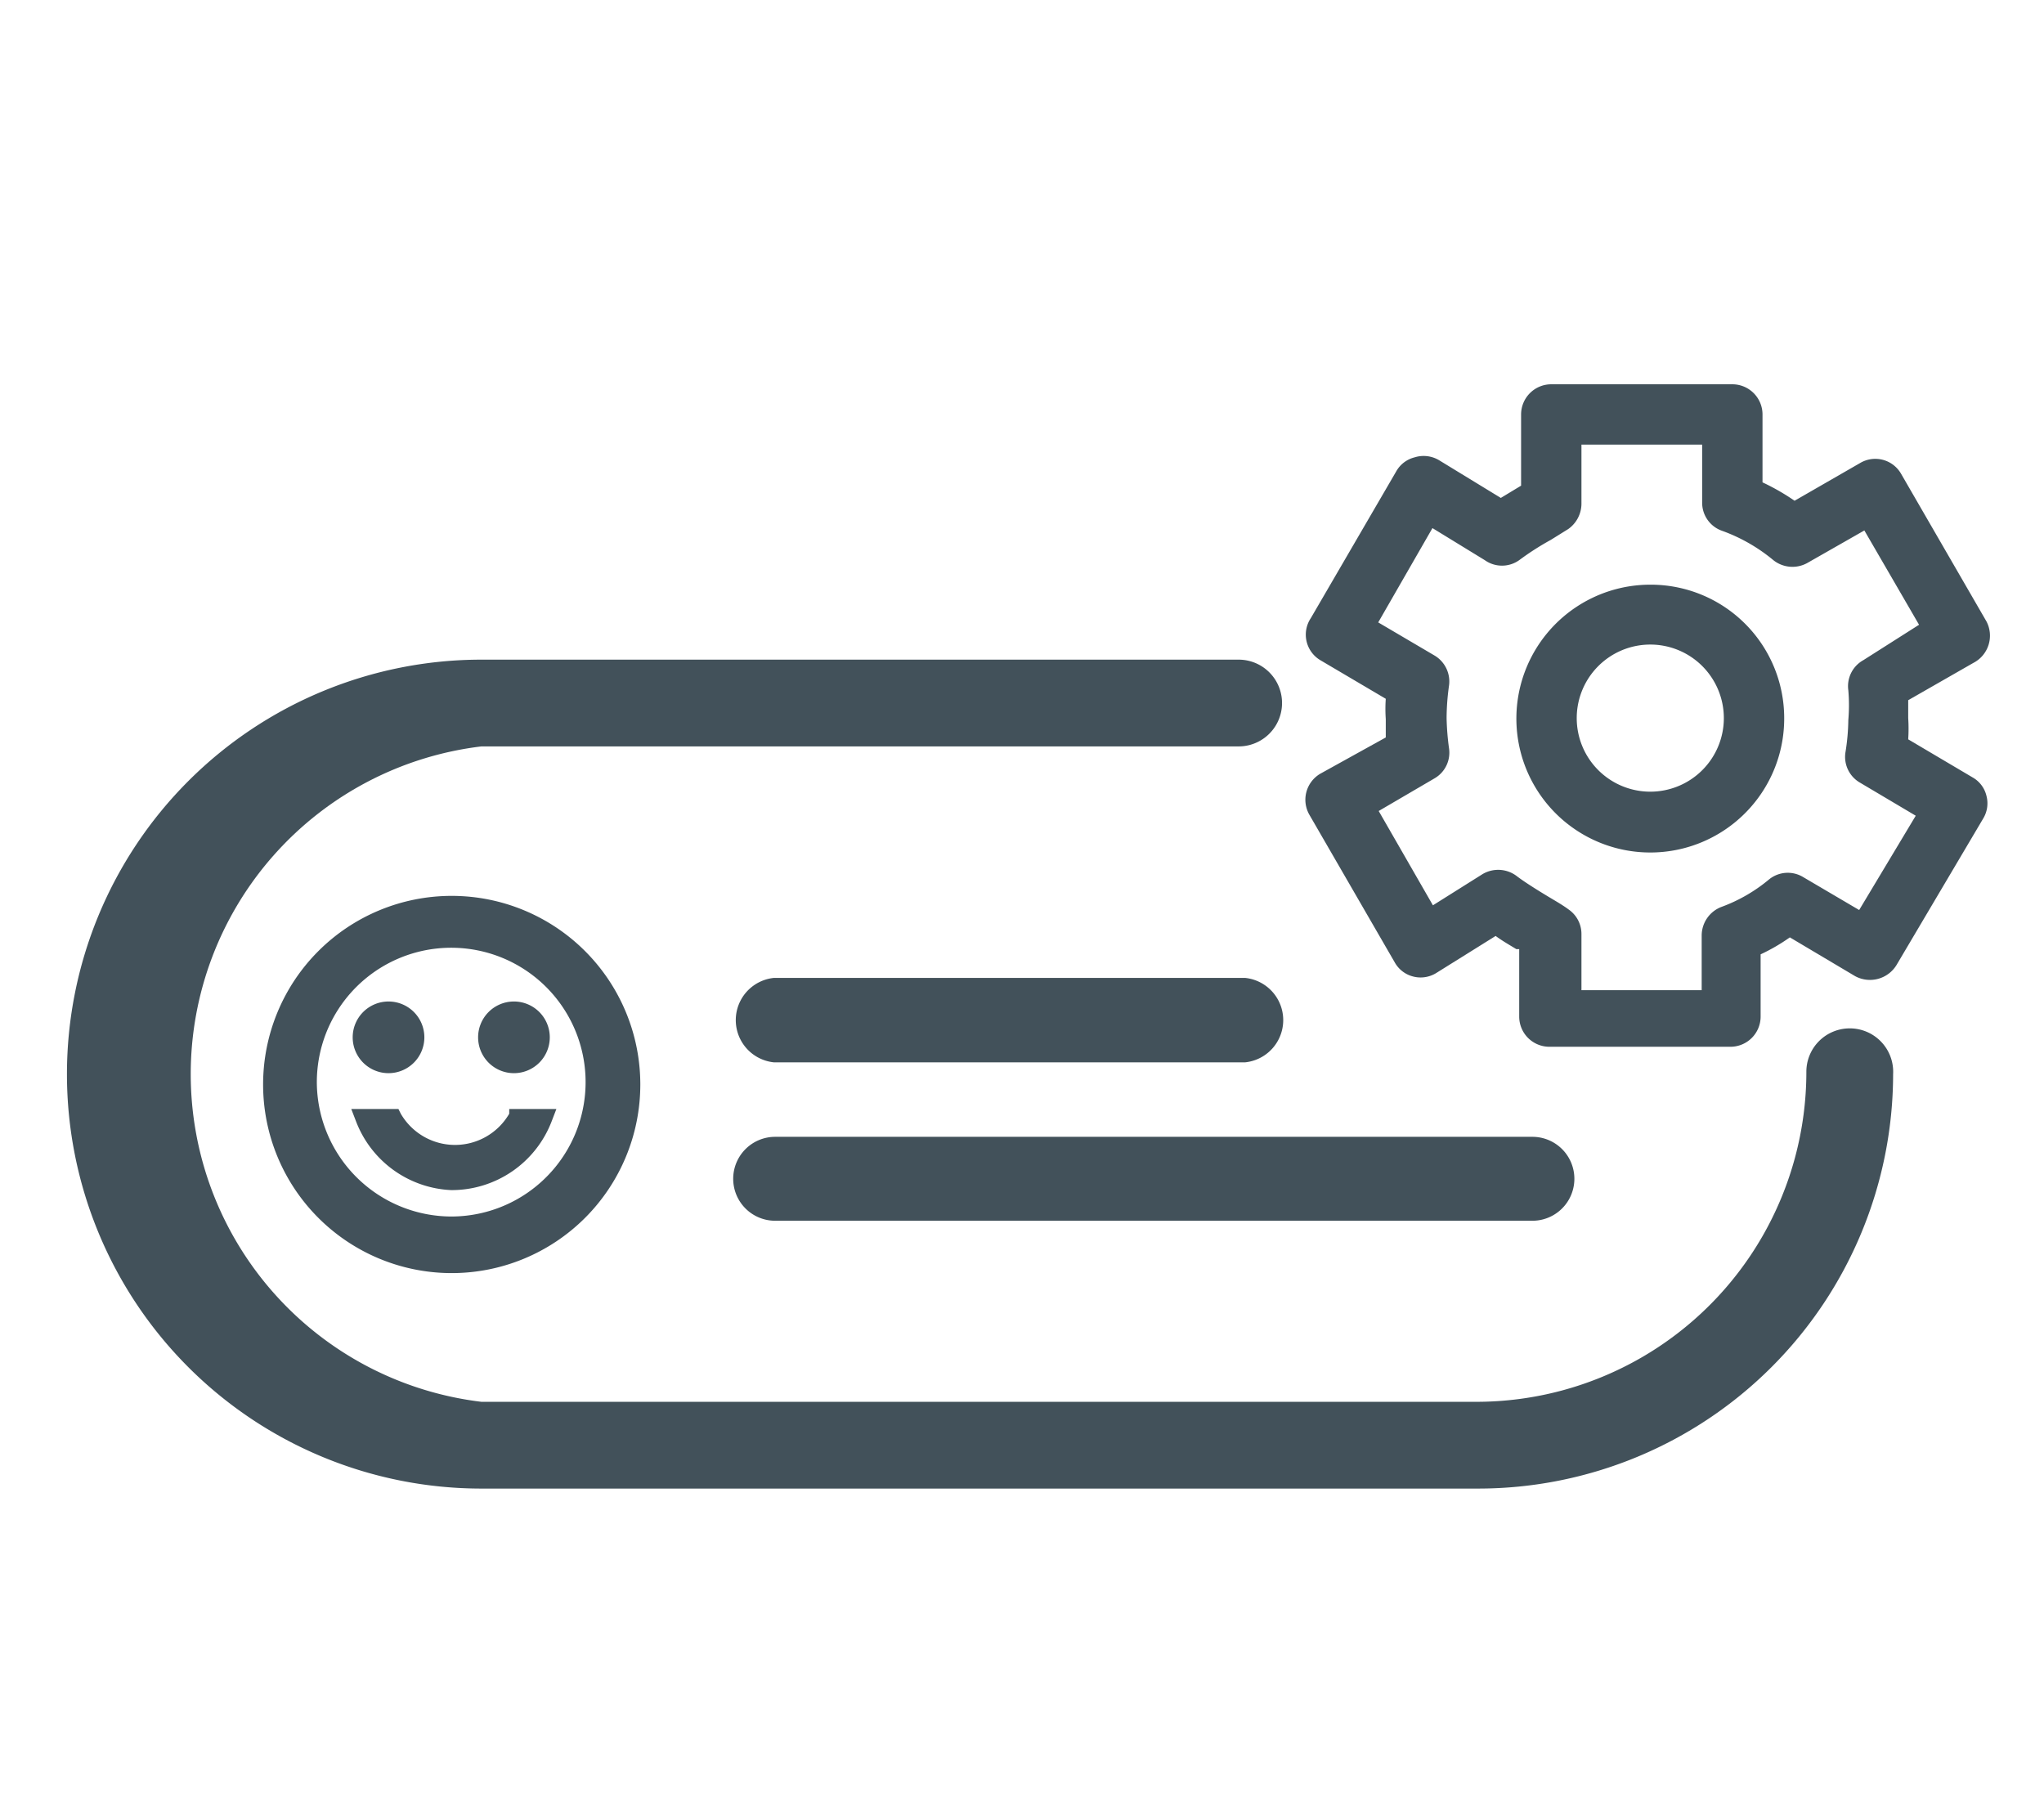 <svg id="Layer_1" data-name="Layer 1" xmlns="http://www.w3.org/2000/svg" viewBox="0 0 43.35 38.4"><defs><style>.cls-1{fill:none;}.cls-2{fill:#42515a;}</style></defs><path class="cls-1" d="M9.57,25.8A2.85,2.85,0,1,0,6.72,23,2.85,2.85,0,0,0,9.57,25.8Zm1.33-4.56a.76.76,0,1,1-.76.76A.76.76,0,0,1,10.9,21.24Zm-2.66,0a.76.76,0,1,1-.76.76A.76.76,0,0,1,8.24,21.24Zm-.9,2.28h1l.05.1a1.33,1.33,0,0,0,2.3,0l0-.1h1l-.1.26a2.28,2.28,0,0,1-4.26,0Z"/><path class="cls-1" d="M35,13.68a1.56,1.56,0,1,0,1.56,1.55A1.56,1.56,0,0,0,35,13.68Z"/><path class="cls-1" d="M38.33,11.94a.65.65,0,0,1-.72-.06,3.62,3.62,0,0,0-1.08-.62.63.63,0,0,1-.43-.6V9.43H33.54v1.23a.66.66,0,0,1-.28.53l-.37.23a5.87,5.87,0,0,0-.67.43.63.63,0,0,1-.73,0l-1.11-.68-1.15,2,1.19.7a.64.64,0,0,1,.31.65,5.06,5.06,0,0,0-.05.68,5.56,5.56,0,0,0,.05.63.63.63,0,0,1-.31.65l-1.18.69,1.15,2,1.05-.66a.65.65,0,0,1,.74.05c.2.15.45.3.68.44s.29.17.41.26a.63.63,0,0,1,.27.52V21H36.1V19.81a.65.65,0,0,1,.43-.61,3.4,3.4,0,0,0,1-.58.63.63,0,0,1,.72-.05l1.19.7,1.2-2-1.18-.7a.63.63,0,0,1-.31-.65,4.59,4.59,0,0,0,.06-.68,3.7,3.7,0,0,0,0-.63.63.63,0,0,1,.32-.64l1.18-.69-1.16-2ZM35,18.07a2.84,2.84,0,1,1,2.84-2.84A2.84,2.84,0,0,1,35,18.07Z"/><path class="cls-2" d="M42.13,13.18l-1.81-3.13a.63.63,0,0,0-.87-.23l-1.39.8a4.73,4.73,0,0,0-.68-.39V8.79a.64.64,0,0,0-.64-.64H32.9a.64.64,0,0,0-.64.64V10.3l0,0-.43.26-1.31-.8A.64.64,0,0,0,30,9.7a.62.62,0,0,0-.39.3L27.8,13.11A.63.63,0,0,0,28,14l1.39.82a3.1,3.1,0,0,0,0,.43c0,.14,0,.26,0,.39L28,16.41a.64.64,0,0,0-.23.87l1.81,3.13a.62.62,0,0,0,.39.3.63.63,0,0,0,.5-.08l1.25-.78c.15.11.31.2.44.28l.06,0v1.43a.64.64,0,0,0,.64.64h3.84a.64.64,0,0,0,.64-.64V20.24a4,4,0,0,0,.62-.36l1.38.82a.66.66,0,0,0,.88-.23l1.84-3.11a.62.62,0,0,0,.07-.48.61.61,0,0,0-.29-.39l-1.37-.81a3.46,3.46,0,0,0,0-.45c0-.12,0-.24,0-.38l1.38-.79A.65.65,0,0,0,42.13,13.18ZM39.52,14a.63.63,0,0,0-.32.64,3.7,3.7,0,0,1,0,.63,4.59,4.59,0,0,1-.06.68.63.63,0,0,0,.31.65l1.18.7-1.2,2-1.19-.7a.63.63,0,0,0-.72.05,3.4,3.4,0,0,1-1,.58.65.65,0,0,0-.43.61V21H33.54V19.81a.63.63,0,0,0-.27-.52c-.12-.09-.26-.17-.41-.26s-.48-.29-.68-.44a.65.65,0,0,0-.74-.05l-1.05.66-1.15-2,1.18-.69a.63.63,0,0,0,.31-.65,5.56,5.56,0,0,1-.05-.63,5.06,5.06,0,0,1,.05-.68.64.64,0,0,0-.31-.65l-1.19-.7,1.15-2,1.11.68a.63.63,0,0,0,.73,0,5.87,5.87,0,0,1,.67-.43l.37-.23a.66.66,0,0,0,.28-.53V9.43H36.1v1.23a.63.63,0,0,0,.43.6,3.62,3.62,0,0,1,1.08.62.65.65,0,0,0,.72.06l1.21-.69,1.16,2Z"/><path class="cls-2" d="M35,12.4a2.84,2.84,0,1,0,2.84,2.83A2.83,2.83,0,0,0,35,12.4Zm0,4.39a1.56,1.56,0,1,1,1.56-1.56A1.56,1.56,0,0,1,35,16.79Z"/><path class="cls-2" d="M39.23,21.81a.92.92,0,0,0-.92.92,7,7,0,0,1-7,7H10.21a7,7,0,0,1,0-13.9H26.27a.92.92,0,1,0,0-1.84H10.21a8.79,8.79,0,0,0,0,17.58H31.36a8.8,8.8,0,0,0,8.79-8.79A.92.92,0,0,0,39.23,21.81Z"/><path class="cls-2" d="M15.55,25a.89.89,0,0,0,.89.89H32.5a.89.89,0,0,0,0-1.78H16.44A.89.89,0,0,0,15.55,25Z"/><path class="cls-2" d="M26.41,20.74h-10a.9.9,0,0,0,0,1.79h10a.9.9,0,0,0,0-1.79Z"/><path class="cls-2" d="M5.58,23a4,4,0,1,0,4-4A4,4,0,0,0,5.58,23Zm1.14,0A2.85,2.85,0,1,1,9.57,25.8,2.86,2.86,0,0,1,6.72,23Z"/><path class="cls-2" d="M9.57,25.24a2.27,2.27,0,0,0,2.13-1.46l.1-.26h-1l0,.1a1.33,1.33,0,0,1-2.3,0l-.05-.1h-1l.1.26A2.27,2.27,0,0,0,9.57,25.24Z"/><path class="cls-2" d="M10.9,22.76a.76.76,0,1,0-.76-.76A.76.76,0,0,0,10.9,22.76Z"/><path class="cls-2" d="M8.24,22.76A.76.76,0,1,0,7.48,22,.76.76,0,0,0,8.24,22.76Z"/></svg>